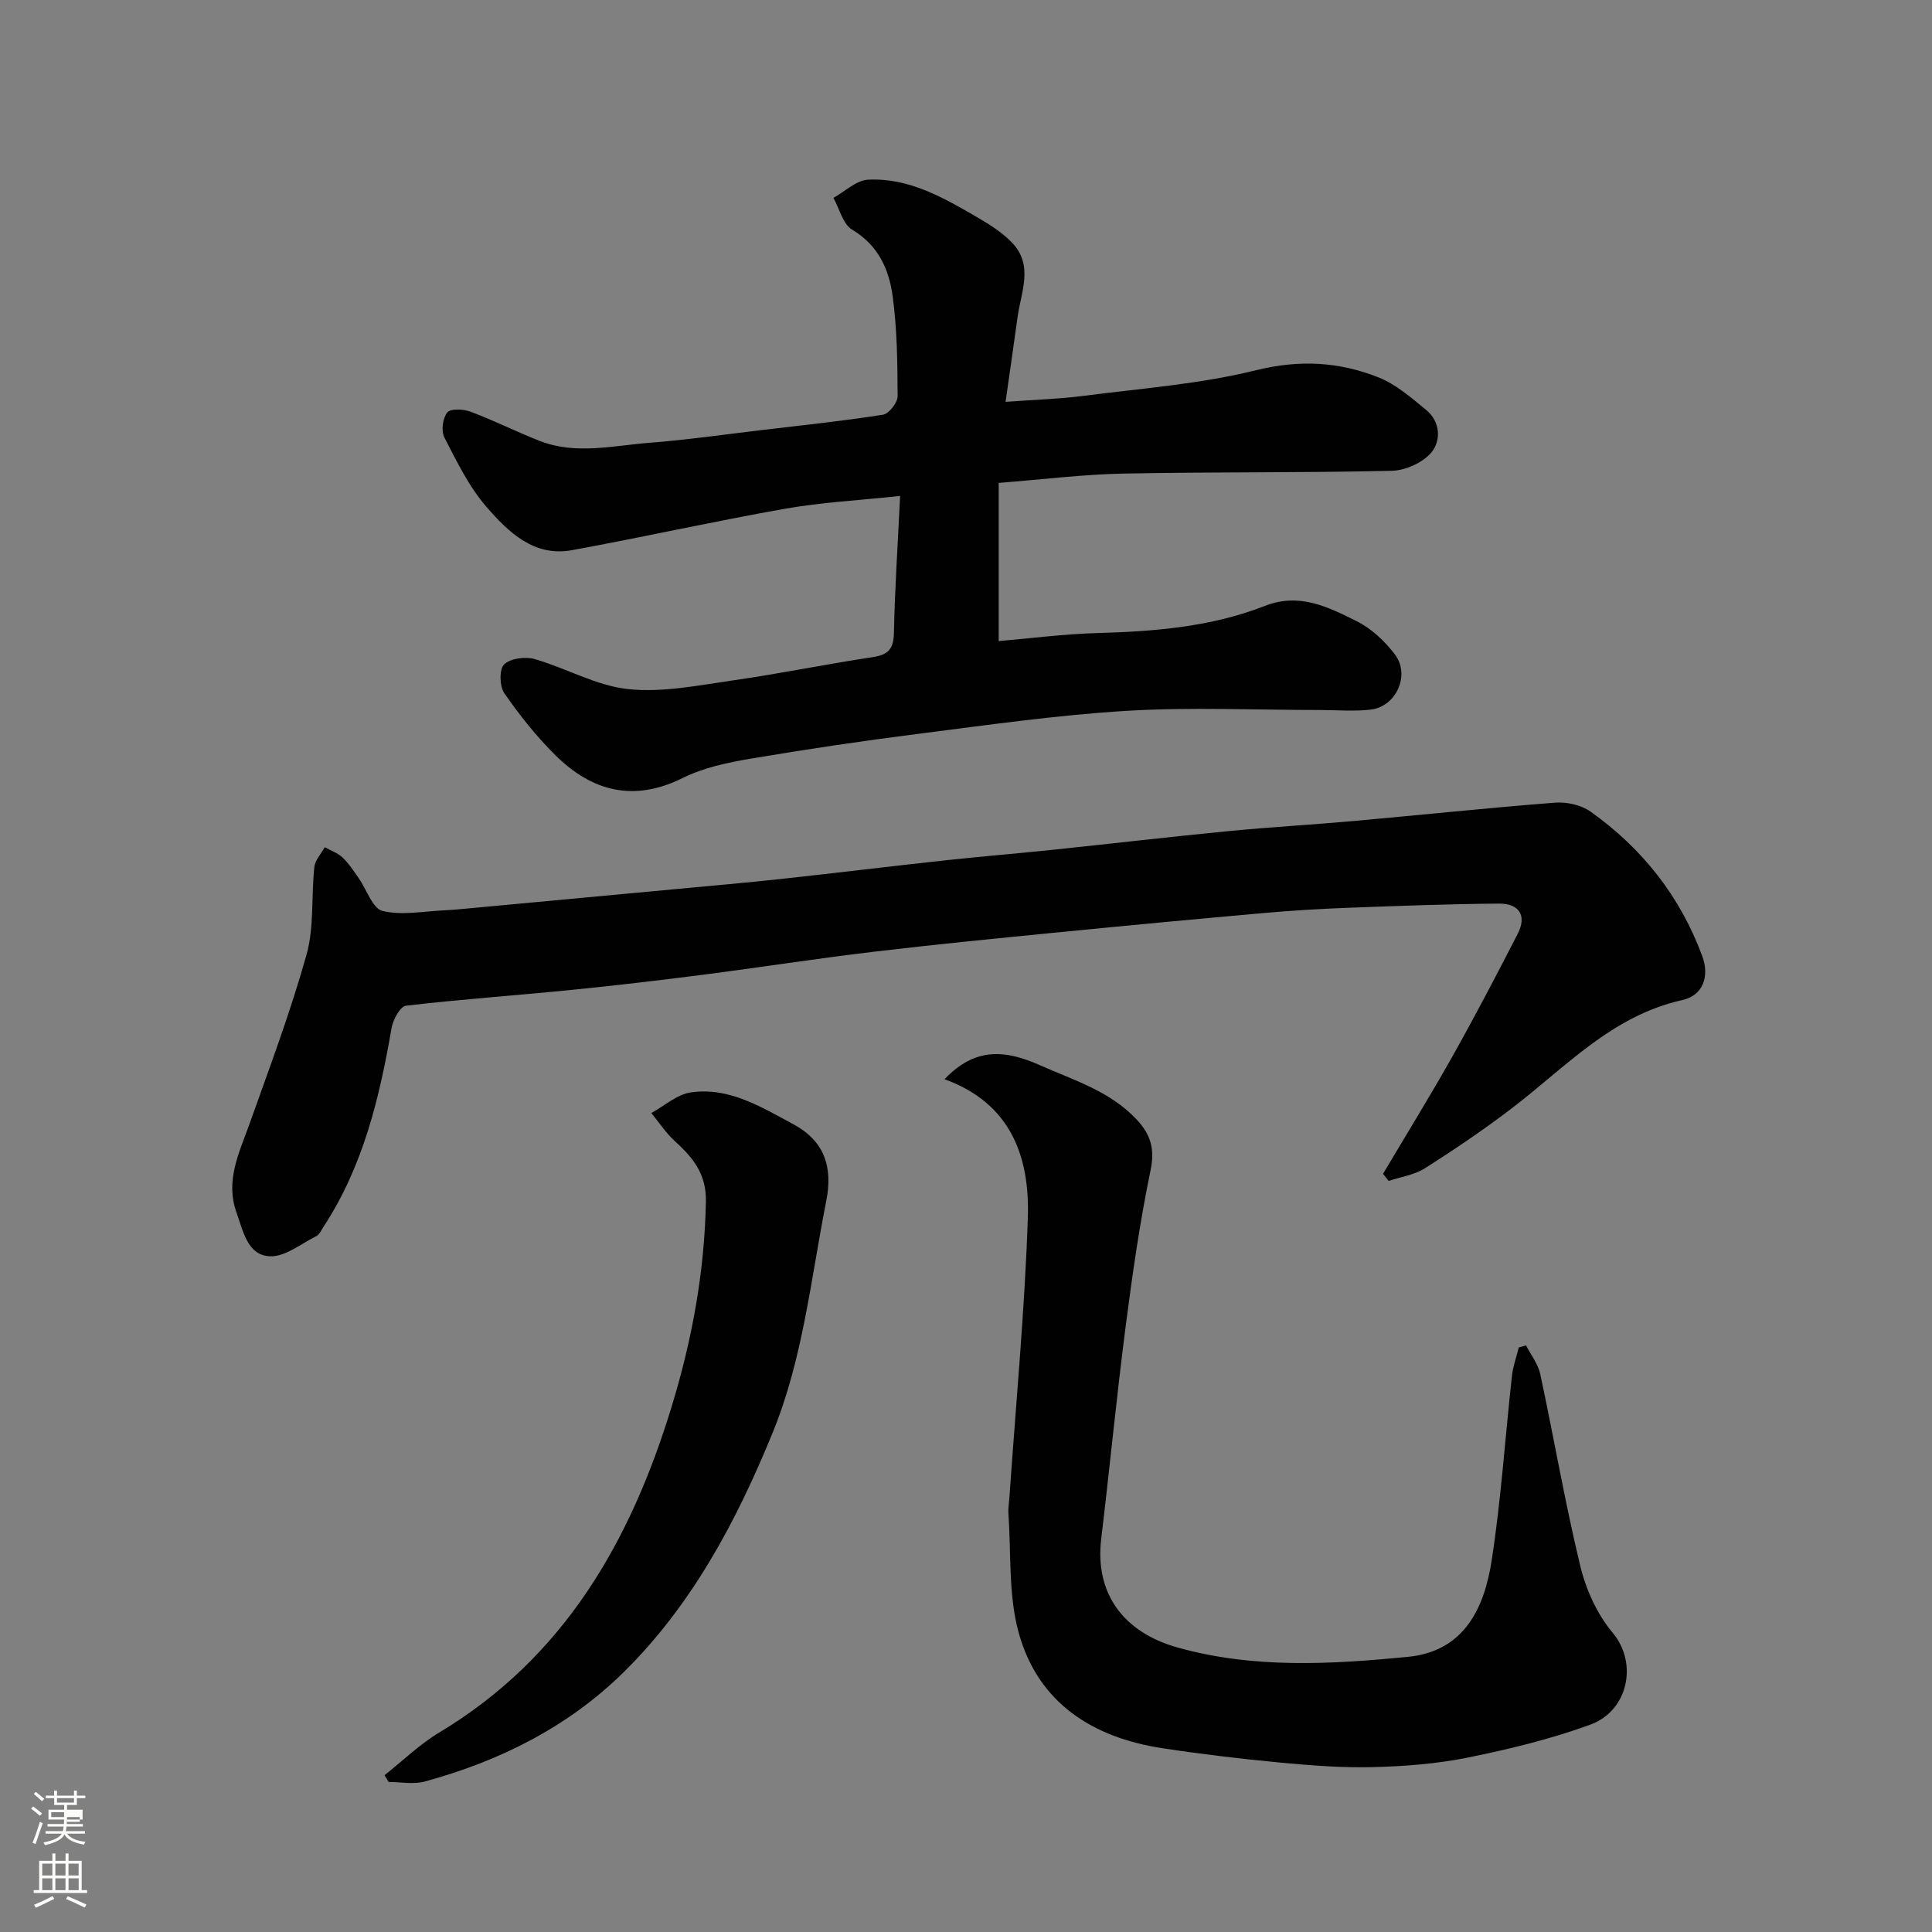 <svg enable-background="new 0 0 400 400" viewBox="0 0 400 400" xmlns="http://www.w3.org/2000/svg"><rect x="0" y="0" width="400" height="400" fill="#808080" stroke="none"/><path d="m6.44 374.46.42-.45c.65.47 1.27.95 1.85 1.44l-.45.49c-.65-.56-1.25-1.06-1.82-1.48m.93 7.33-.63-.26c.55-1.36 1.05-2.8 1.52-4.33.19.1.38.19.59.27-.46 1.29-.95 2.73-1.48 4.32m-.38-10.38.44-.42c.43.34 1.01.82 1.74 1.44l-.49.49c-.53-.51-1.09-1.01-1.69-1.51m2.5.35h1.72v-1.04h.59v1.04h3.52v-1.04h.59v1.04h1.75v.53h-1.75v1.42h-2.03v.97h3.22v2.03h-3.24c0 .35-.01.66-.03.93h3.32v.53h-3.37c-.03.27-.08.58-.15.94h3.96v.53h-3.71c.67.92 1.93 1.48 3.79 1.68-.13.24-.23.44-.29.59-2.13-.38-3.48-1.08-4.04-2.12-.43.97-1.77 1.72-4.03 2.23-.09-.19-.2-.37-.33-.55 2.1-.42 3.37-1.03 3.81-1.83h-3.36v-.53h3.58c.08-.29.13-.61.16-.94h-3.33v-.53h3.39c.02-.27.04-.58.04-.93h-3.23v-2.03h3.25v-.97h-2.07v-1.42h-1.73zm1.12 3.44v1h2.65c.01-.3.02-.44.01-.4v-.25-.35zm1.19-2h3.52v-.91h-3.52zm4.71 3h-2.63v.59c0 .15-.01.28-.01.4h2.64v-1.99z" fill="#fbfcfa"/><path d="m13.56 383.74h.63v1.52h2.72v6.07h1.13v.6h-11.06v-.6h1.13v-6.07h2.73v-1.52h.63v1.52h2.1v-1.52zm-2.69 8.83.38.56c-1.24.63-2.53 1.25-3.85 1.85-.1-.21-.21-.42-.34-.63 1.36-.55 2.63-1.15 3.81-1.78m-2.13-4.27h2.1v-2.45h-2.1zm0 3.04h2.1v-2.46h-2.1zm2.72-3.04h2.1v-2.45h-2.1zm0 3.04h2.1v-2.46h-2.1zm6.07 3.6c-1.41-.71-2.7-1.3-3.86-1.78l.35-.56c1.45.62 2.75 1.19 3.88 1.72zm-1.25-9.09h-2.1v2.45h2.1zm-2.09 5.49h2.1v-2.46h-2.1z" fill="#fbfcfa"/><g fill="#010101"><path d="m186.36 102.68c-8.6.92-16.3 1.32-23.84 2.65-14.75 2.61-29.38 5.89-44.12 8.58-7.88 1.43-13.17-3.78-17.66-8.94-3.64-4.18-6.16-9.41-8.74-14.4-.69-1.35-.35-3.99.6-5.17.68-.84 3.35-.72 4.81-.17 4.83 1.81 9.47 4.15 14.28 6.04 7.52 2.95 15.24.98 22.84.4 7.83-.61 15.63-1.74 23.44-2.66 8.29-.98 16.6-1.85 24.84-3.15 1.23-.19 3.03-2.49 3.03-3.8-.02-6.93-.1-13.92-1.03-20.77-.75-5.52-2.97-10.52-8.38-13.74-1.92-1.14-2.62-4.33-3.88-6.58 2.39-1.32 4.73-3.65 7.18-3.77 8.5-.42 15.7 3.77 22.77 7.89 2.52 1.47 5.09 3.11 7.08 5.2 4.45 4.7 1.8 10.18 1.09 15.4-.75 5.49-1.55 10.97-2.48 17.51 6.08-.45 11.1-.59 16.05-1.23 12-1.55 24.19-2.44 35.87-5.33 8.98-2.22 17.19-1.74 25.36 1.52 3.6 1.44 6.74 4.21 9.81 6.72 2.94 2.41 3.09 6.32 1.12 8.73-1.76 2.15-5.39 3.8-8.24 3.86-18.53.44-37.08.21-55.61.58-8.35.17-16.69 1.22-25.78 1.93v32.75c6.67-.57 13.52-1.47 20.39-1.66 11.86-.33 23.61-1.27 34.74-5.63 7.16-2.8 13.11.25 18.98 3.17 3.05 1.52 5.85 4.14 7.93 6.9 3.22 4.26.24 10.8-5.03 11.41-3.47.4-7.02.08-10.53.08-13.33 0-26.69-.63-39.97.17-14.37.87-28.69 2.92-42.99 4.74-11.67 1.48-23.32 3.21-34.92 5.17-4.77.81-9.73 1.86-14.01 3.99-10.15 5.04-18.74 2.8-26.31-4.65-3.96-3.9-7.47-8.34-10.64-12.9-.99-1.43-1.07-4.97-.04-5.96 1.31-1.26 4.38-1.66 6.31-1.11 6.53 1.87 12.76 5.52 19.35 6.22 7.1.76 14.5-.77 21.7-1.8 9.68-1.38 19.28-3.36 28.96-4.82 3.24-.49 4.33-1.71 4.39-5.06.18-9.06.79-18.13 1.28-28.31z"/><path d="m286.35 243.02c4.79-8.08 9.73-16.07 14.33-24.25 4.7-8.37 9.16-16.88 13.54-25.42 1.99-3.88.21-6.3-3.86-6.27-10.46.08-20.91.48-31.37.87-5.77.22-11.55.57-17.3 1.08-14.07 1.25-28.14 2.57-42.2 3.96-12.9 1.27-25.81 2.53-38.68 4.07-11.86 1.41-23.66 3.26-35.51 4.78-9.11 1.17-18.23 2.24-27.37 3.15-11.29 1.12-22.61 1.91-33.87 3.23-1.19.14-2.68 2.86-2.98 4.57-2.51 14.51-5.89 28.68-14.11 41.22-.45.68-.83 1.6-1.48 1.92-3.17 1.58-6.49 4.32-9.63 4.17-4.64-.22-5.51-5.21-6.88-9.02-2.39-6.62.53-12.38 2.67-18.37 4.14-11.61 8.49-23.19 11.81-35.04 1.61-5.74.97-12.1 1.62-18.15.15-1.43 1.41-2.75 2.16-4.12 1.25.7 2.69 1.2 3.69 2.15 1.29 1.22 2.28 2.77 3.32 4.24 1.66 2.36 2.87 6.31 4.95 6.81 4.02.98 8.52.06 12.81-.13 1.97-.09 3.94-.3 5.9-.48 14.07-1.31 28.13-2.62 42.2-3.93 7.2-.68 14.4-1.3 21.59-2.08 11.41-1.24 22.79-2.64 34.2-3.88 7.19-.78 14.4-1.36 21.59-2.11 12.24-1.28 24.46-2.71 36.7-3.9 8.68-.85 17.4-1.33 26.09-2.11 13.9-1.25 27.78-2.72 41.69-3.8 2.42-.19 5.41.49 7.35 1.87 10.68 7.59 18.54 17.52 23.11 29.89 1.57 4.26.13 8.17-4.11 9.11-14.71 3.26-24.36 14.09-35.6 22.63-5.72 4.34-11.68 8.38-17.75 12.22-2.17 1.37-4.96 1.76-7.47 2.6-.37-.5-.76-.99-1.15-1.48z"/><path d="m195.56 223.44c6.4-6.75 12.7-6.04 19.8-2.88 7.02 3.12 14.41 5.33 19.91 11.16 2.9 3.07 3.88 6.05 2.95 10.53-2.22 10.7-3.77 21.56-5.17 32.41-1.89 14.63-3.3 29.33-5.06 43.98-1.34 11.22 4.56 19.32 15.85 22.47 15.76 4.4 31.7 3.47 47.61 1.93 11.69-1.13 15.87-10.07 17.39-20 1.95-12.63 2.78-25.44 4.19-38.15.22-2 .93-3.95 1.42-5.92.5-.14 1-.28 1.5-.41 1.01 1.97 2.49 3.83 2.94 5.92 2.83 13.22 5.11 26.57 8.28 39.7 1.18 4.9 3.48 10.01 6.69 13.83 5.34 6.36 3.2 16.21-4.58 19.05-8.18 2.99-16.75 5.07-25.3 6.81-6.4 1.3-13.03 1.82-19.58 1.99-6.42.17-12.89-.33-19.29-.93-8.15-.77-16.29-1.74-24.39-2.97-14.47-2.2-25.74-9.32-29.79-23.85-2.18-7.82-1.56-16.42-2.15-24.67-.08-1.14.13-2.31.21-3.46 1.33-19.23 3.15-38.45 3.81-57.71.44-12.6-3.37-23.79-17.24-28.83z"/><path d="m79.61 367.54c3.76-2.97 7.24-6.38 11.31-8.83 25.89-15.53 39.62-39.59 48.14-67.49 4.23-13.86 6.81-27.9 7.09-42.45.11-5.82-2.75-9.15-6.5-12.58-1.83-1.67-3.21-3.82-4.8-5.75 2.72-1.48 5.31-3.86 8.18-4.27 7.9-1.14 14.52 3 21.15 6.55 6.48 3.47 8.3 8.82 6.88 15.97-3.19 16.11-4.81 32.59-11.1 47.96-7.47 18.26-16.66 35.59-30.85 49.57-11.5 11.33-25.67 18.4-41.19 22.63-2.32.63-4.96.09-7.45.09-.29-.46-.57-.93-.86-1.4z"/></g></svg>